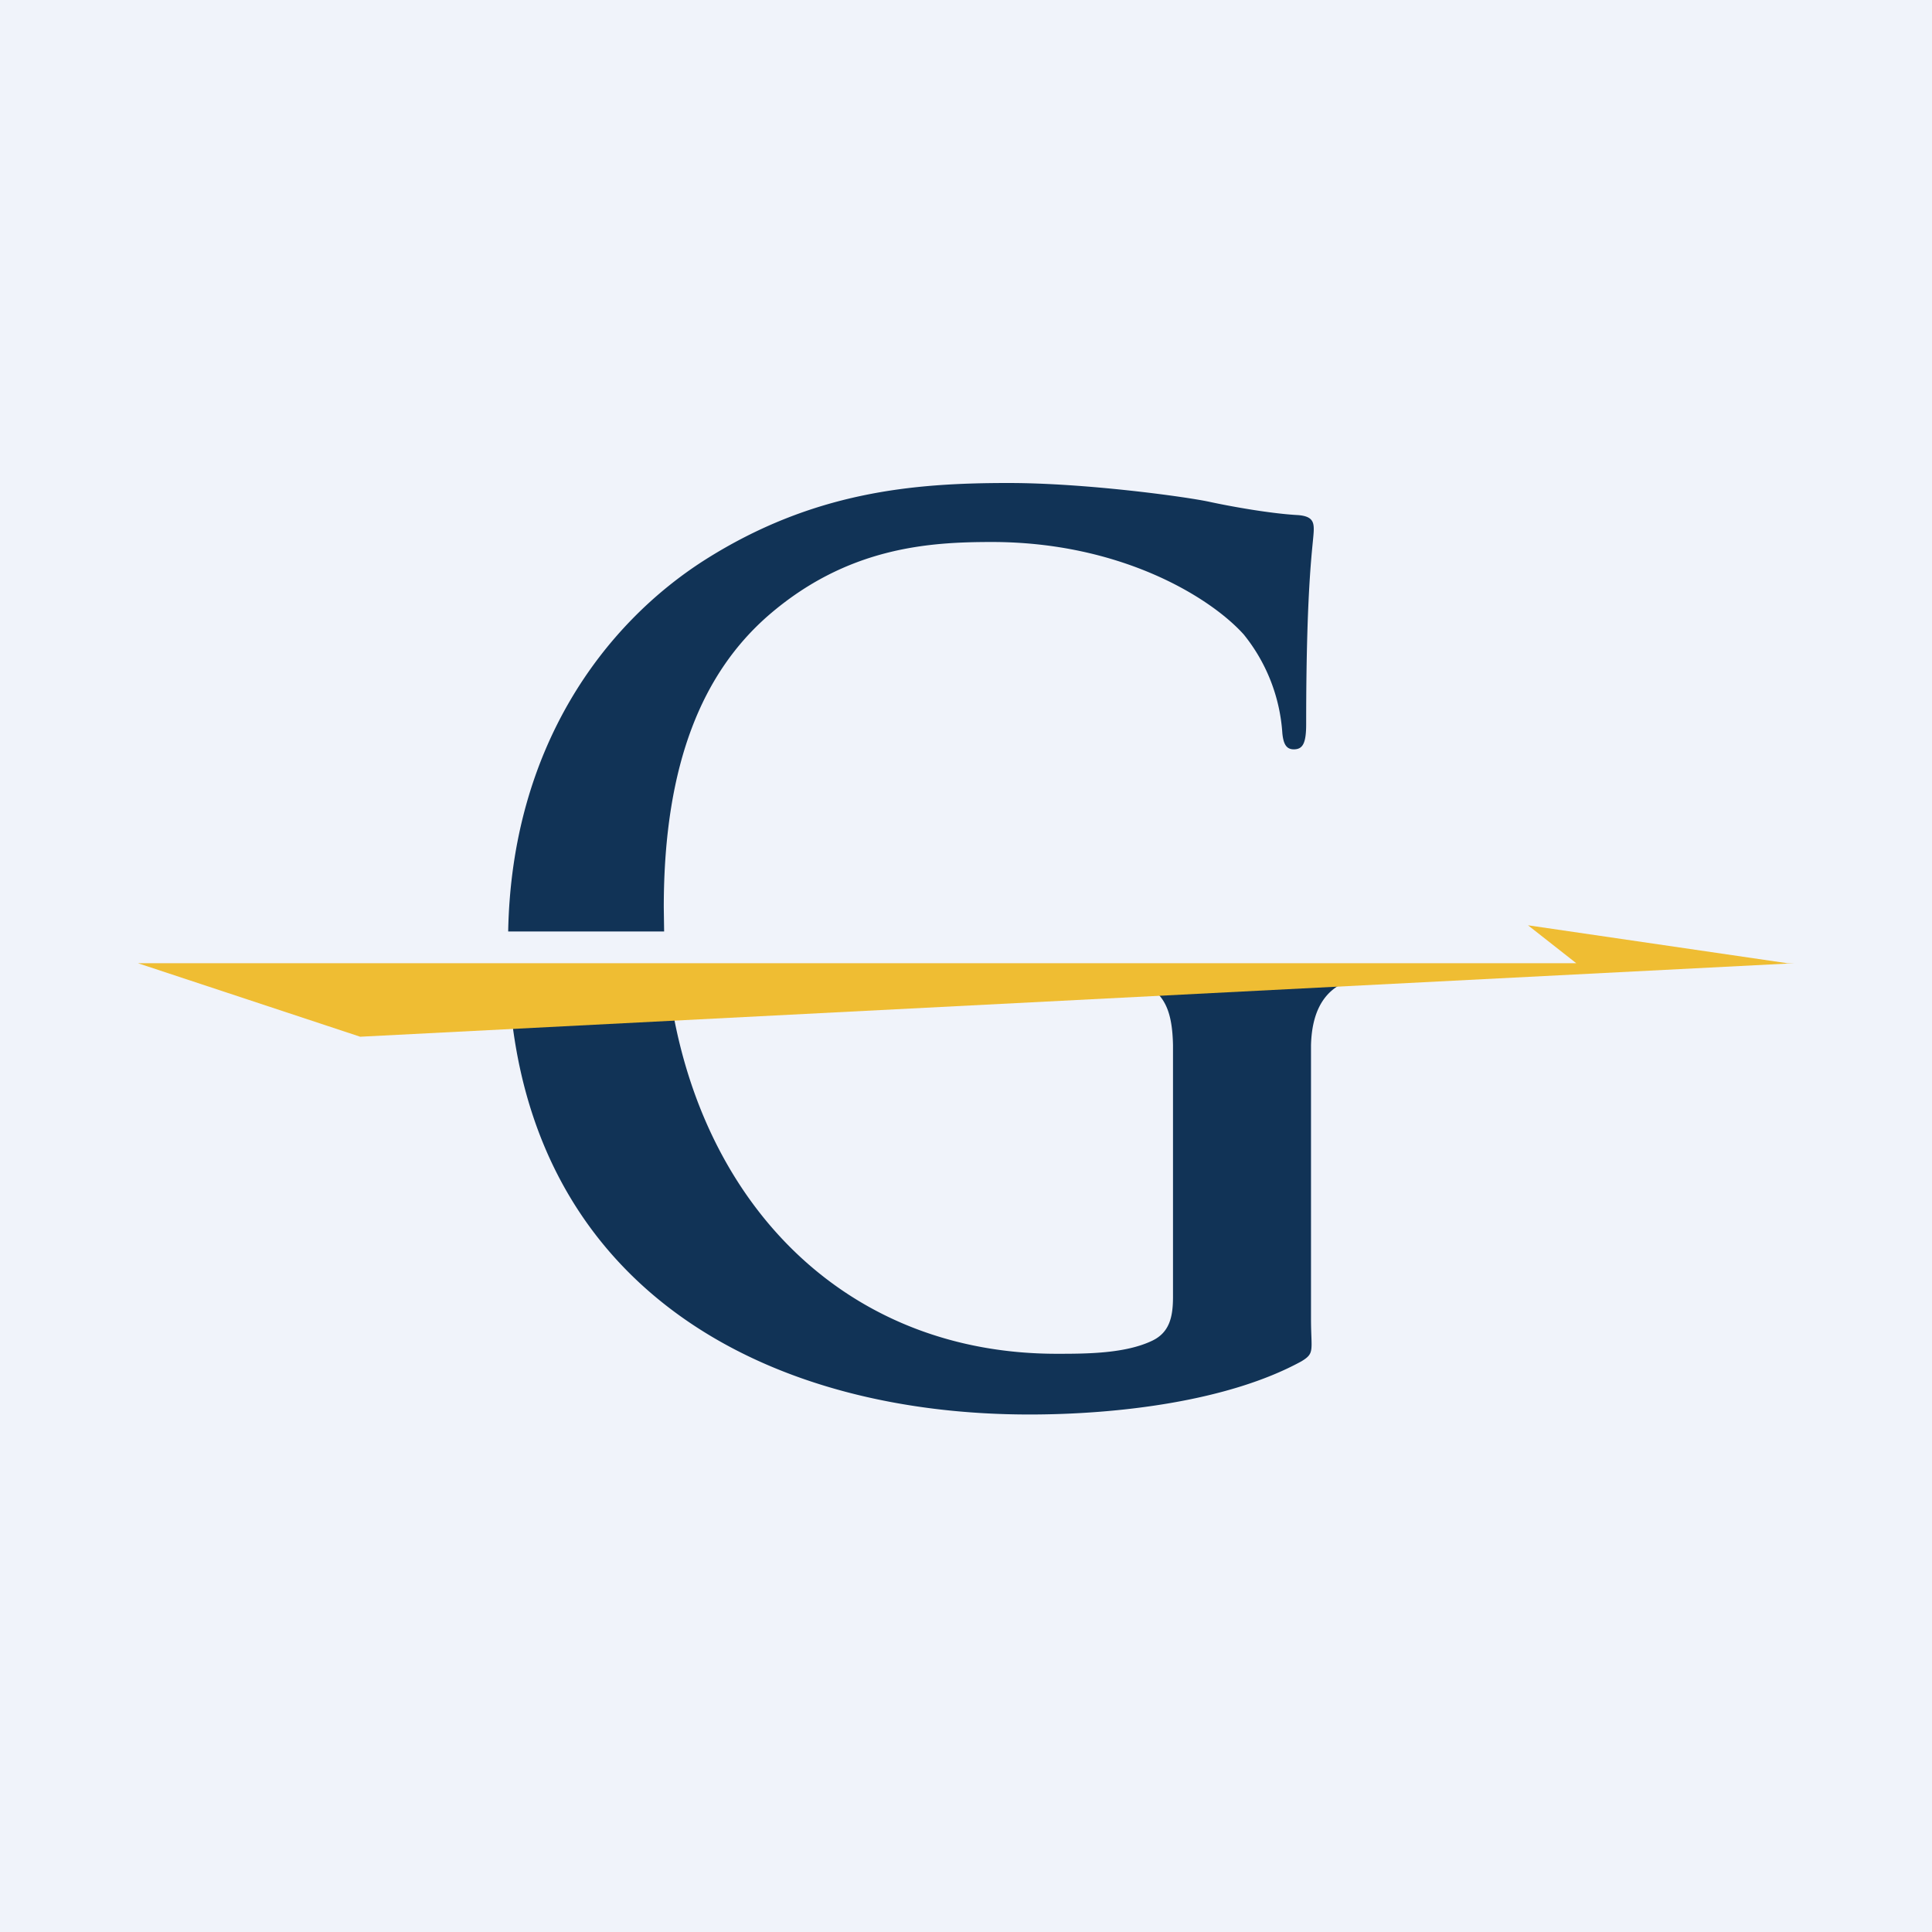 <svg width="56" height="56" viewBox="0 0 56 56" xmlns="http://www.w3.org/2000/svg"><path fill="#F0F3FA" d="M0 0h56v56H0z"/><path d="m19.25 27-.01-.7c0-4.24 1.17-6.83 3.02-8.45 2.3-2 4.68-2.14 6.49-2.14 3.7 0 6.31 1.58 7.3 2.68a5.08 5.08 0 0 1 1.12 2.87c.03.28.1.46.33.46.26 0 .36-.17.36-.73 0-4.3.22-5.27.22-5.65 0-.23-.06-.38-.46-.41-.76-.04-1.9-.24-2.59-.39-.66-.14-3.54-.54-5.8-.54-2.74 0-5.66.24-8.8 2.23-2.92 1.86-5.6 5.43-5.7 10.77h4.52Zm13.95 1.54c.59.31.78.84.8 1.75v7.3c0 .58-.1 1.03-.6 1.27-.79.38-1.93.38-2.77.38-5.94 0-10.08-4.09-11.13-9.93l-4.66.27c.96 8 7.59 11.42 15 11.42 2.55 0 5.76-.38 7.88-1.54.4-.24.28-.31.28-1.24V30.3c.03-1.2.55-1.8 1.43-1.96.4-.08.62-.11.88-.11.16 0 .3-.04.36-.11l-7.47.43Z" fill="#113356"/><path d="m51.81 27.92-7.52-1.1 1.4 1.1H4l6.44 2.13L52 27.92h-.19Z" fill="#EFBD33"/></svg>